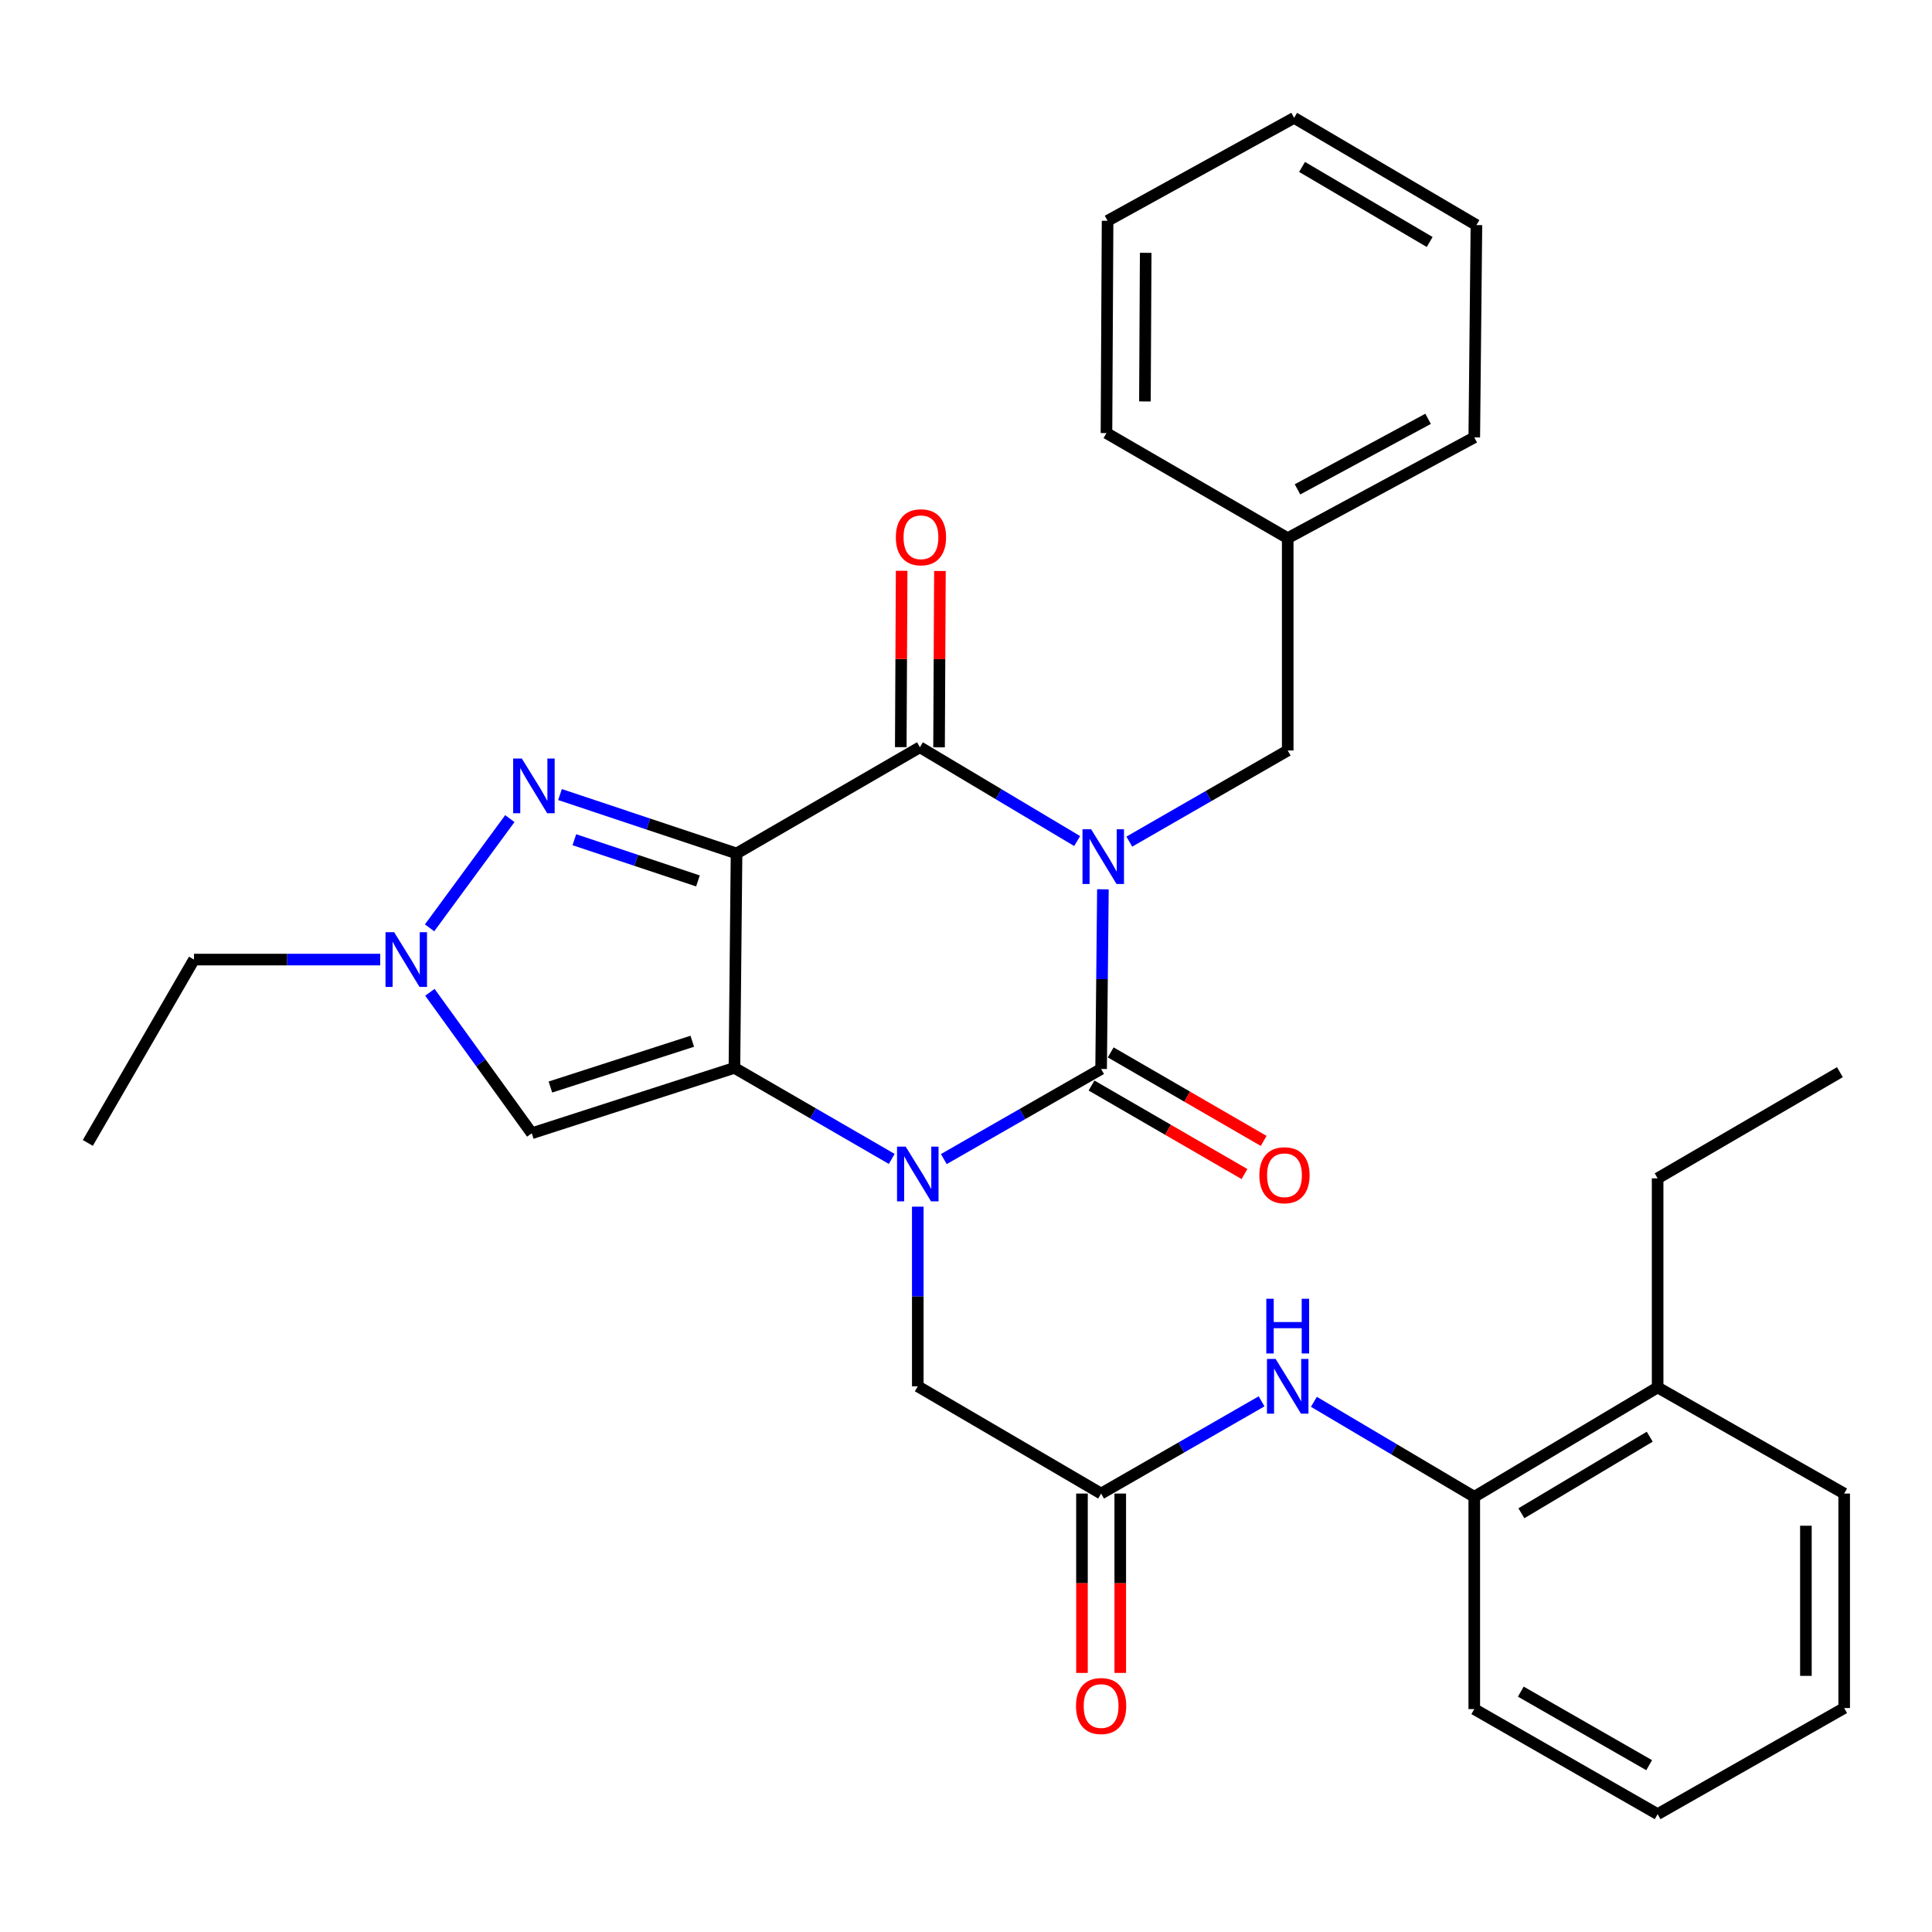 <?xml version='1.0' encoding='iso-8859-1'?>
<svg version='1.1' baseProfile='full'
              xmlns='http://www.w3.org/2000/svg'
                      xmlns:rdkit='http://www.rdkit.org/xml'
                      xmlns:xlink='http://www.w3.org/1999/xlink'
                  xml:space='preserve'
width='1000px' height='1000px' viewBox='0 0 1000 1000'>
<!-- END OF HEADER -->
<rect style='opacity:1.0;fill:#FFFFFF;stroke:none' width='1000' height='1000' x='0' y='0'> </rect>
<path class='bond-3' d='M 570.866,460.293 L 570.4,506.792' style='fill:none;fill-rule:evenodd;stroke:#0000FF;stroke-width:6px;stroke-linecap:butt;stroke-linejoin:miter;stroke-opacity:1' />
<path class='bond-3' d='M 570.4,506.792 L 569.934,553.29' style='fill:none;fill-rule:evenodd;stroke:#000000;stroke-width:6px;stroke-linecap:butt;stroke-linejoin:miter;stroke-opacity:1' />
<path class='bond-4' d='M 557.533,435.329 L 516.839,411.05' style='fill:none;fill-rule:evenodd;stroke:#0000FF;stroke-width:6px;stroke-linecap:butt;stroke-linejoin:miter;stroke-opacity:1' />
<path class='bond-4' d='M 516.839,411.05 L 476.146,386.771' style='fill:none;fill-rule:evenodd;stroke:#000000;stroke-width:6px;stroke-linecap:butt;stroke-linejoin:miter;stroke-opacity:1' />
<path class='bond-10' d='M 584.529,435.623 L 625.524,412.039' style='fill:none;fill-rule:evenodd;stroke:#0000FF;stroke-width:6px;stroke-linecap:butt;stroke-linejoin:miter;stroke-opacity:1' />
<path class='bond-10' d='M 625.524,412.039 L 666.519,388.455' style='fill:none;fill-rule:evenodd;stroke:#000000;stroke-width:6px;stroke-linecap:butt;stroke-linejoin:miter;stroke-opacity:1' />
<path class='bond-0' d='M 381.234,441.745 L 476.146,386.771' style='fill:none;fill-rule:evenodd;stroke:#000000;stroke-width:6px;stroke-linecap:butt;stroke-linejoin:miter;stroke-opacity:1' />
<path class='bond-1' d='M 381.234,441.745 L 380.133,552.729' style='fill:none;fill-rule:evenodd;stroke:#000000;stroke-width:6px;stroke-linecap:butt;stroke-linejoin:miter;stroke-opacity:1' />
<path class='bond-5' d='M 381.234,441.745 L 335.543,426.506' style='fill:none;fill-rule:evenodd;stroke:#000000;stroke-width:6px;stroke-linecap:butt;stroke-linejoin:miter;stroke-opacity:1' />
<path class='bond-5' d='M 335.543,426.506 L 289.853,411.266' style='fill:none;fill-rule:evenodd;stroke:#0000FF;stroke-width:6px;stroke-linecap:butt;stroke-linejoin:miter;stroke-opacity:1' />
<path class='bond-5' d='M 361.257,455.97 L 329.274,445.302' style='fill:none;fill-rule:evenodd;stroke:#000000;stroke-width:6px;stroke-linecap:butt;stroke-linejoin:miter;stroke-opacity:1' />
<path class='bond-5' d='M 329.274,445.302 L 297.291,434.634' style='fill:none;fill-rule:evenodd;stroke:#0000FF;stroke-width:6px;stroke-linecap:butt;stroke-linejoin:miter;stroke-opacity:1' />
<path class='bond-6' d='M 380.133,552.729 L 275.237,586.579' style='fill:none;fill-rule:evenodd;stroke:#000000;stroke-width:6px;stroke-linecap:butt;stroke-linejoin:miter;stroke-opacity:1' />
<path class='bond-6' d='M 358.314,538.949 L 284.886,562.644' style='fill:none;fill-rule:evenodd;stroke:#000000;stroke-width:6px;stroke-linecap:butt;stroke-linejoin:miter;stroke-opacity:1' />
<path class='bond-31' d='M 380.133,552.729 L 420.848,576.293' style='fill:none;fill-rule:evenodd;stroke:#000000;stroke-width:6px;stroke-linecap:butt;stroke-linejoin:miter;stroke-opacity:1' />
<path class='bond-31' d='M 420.848,576.293 L 461.563,599.857' style='fill:none;fill-rule:evenodd;stroke:#0000FF;stroke-width:6px;stroke-linecap:butt;stroke-linejoin:miter;stroke-opacity:1' />
<path class='bond-2' d='M 488.519,599.939 L 529.227,576.614' style='fill:none;fill-rule:evenodd;stroke:#0000FF;stroke-width:6px;stroke-linecap:butt;stroke-linejoin:miter;stroke-opacity:1' />
<path class='bond-2' d='M 529.227,576.614 L 569.934,553.29' style='fill:none;fill-rule:evenodd;stroke:#000000;stroke-width:6px;stroke-linecap:butt;stroke-linejoin:miter;stroke-opacity:1' />
<path class='bond-9' d='M 475.045,624.566 L 475.045,671.059' style='fill:none;fill-rule:evenodd;stroke:#0000FF;stroke-width:6px;stroke-linecap:butt;stroke-linejoin:miter;stroke-opacity:1' />
<path class='bond-9' d='M 475.045,671.059 L 475.045,717.553' style='fill:none;fill-rule:evenodd;stroke:#000000;stroke-width:6px;stroke-linecap:butt;stroke-linejoin:miter;stroke-opacity:1' />
<path class='bond-12' d='M 564.972,561.865 L 604.557,584.775' style='fill:none;fill-rule:evenodd;stroke:#000000;stroke-width:6px;stroke-linecap:butt;stroke-linejoin:miter;stroke-opacity:1' />
<path class='bond-12' d='M 604.557,584.775 L 644.142,607.685' style='fill:none;fill-rule:evenodd;stroke:#FF0000;stroke-width:6px;stroke-linecap:butt;stroke-linejoin:miter;stroke-opacity:1' />
<path class='bond-12' d='M 574.897,544.715 L 614.482,567.625' style='fill:none;fill-rule:evenodd;stroke:#000000;stroke-width:6px;stroke-linecap:butt;stroke-linejoin:miter;stroke-opacity:1' />
<path class='bond-12' d='M 614.482,567.625 L 654.067,590.535' style='fill:none;fill-rule:evenodd;stroke:#FF0000;stroke-width:6px;stroke-linecap:butt;stroke-linejoin:miter;stroke-opacity:1' />
<path class='bond-14' d='M 486.053,386.82 L 486.279,341.18' style='fill:none;fill-rule:evenodd;stroke:#000000;stroke-width:6px;stroke-linecap:butt;stroke-linejoin:miter;stroke-opacity:1' />
<path class='bond-14' d='M 486.279,341.18 L 486.505,295.539' style='fill:none;fill-rule:evenodd;stroke:#FF0000;stroke-width:6px;stroke-linecap:butt;stroke-linejoin:miter;stroke-opacity:1' />
<path class='bond-14' d='M 466.238,386.722 L 466.465,341.081' style='fill:none;fill-rule:evenodd;stroke:#000000;stroke-width:6px;stroke-linecap:butt;stroke-linejoin:miter;stroke-opacity:1' />
<path class='bond-14' d='M 466.465,341.081 L 466.691,295.441' style='fill:none;fill-rule:evenodd;stroke:#FF0000;stroke-width:6px;stroke-linecap:butt;stroke-linejoin:miter;stroke-opacity:1' />
<path class='bond-7' d='M 263.894,423.711 L 222.347,480.252' style='fill:none;fill-rule:evenodd;stroke:#0000FF;stroke-width:6px;stroke-linecap:butt;stroke-linejoin:miter;stroke-opacity:1' />
<path class='bond-32' d='M 275.237,586.579 L 248.875,550.093' style='fill:none;fill-rule:evenodd;stroke:#000000;stroke-width:6px;stroke-linecap:butt;stroke-linejoin:miter;stroke-opacity:1' />
<path class='bond-32' d='M 248.875,550.093 L 222.513,513.608' style='fill:none;fill-rule:evenodd;stroke:#0000FF;stroke-width:6px;stroke-linecap:butt;stroke-linejoin:miter;stroke-opacity:1' />
<path class='bond-18' d='M 196.792,496.676 L 148.599,496.676' style='fill:none;fill-rule:evenodd;stroke:#0000FF;stroke-width:6px;stroke-linecap:butt;stroke-linejoin:miter;stroke-opacity:1' />
<path class='bond-18' d='M 148.599,496.676 L 100.407,496.676' style='fill:none;fill-rule:evenodd;stroke:#000000;stroke-width:6px;stroke-linecap:butt;stroke-linejoin:miter;stroke-opacity:1' />
<path class='bond-8' d='M 569.934,773.066 L 475.045,717.553' style='fill:none;fill-rule:evenodd;stroke:#000000;stroke-width:6px;stroke-linecap:butt;stroke-linejoin:miter;stroke-opacity:1' />
<path class='bond-11' d='M 569.934,773.066 L 611.464,749.196' style='fill:none;fill-rule:evenodd;stroke:#000000;stroke-width:6px;stroke-linecap:butt;stroke-linejoin:miter;stroke-opacity:1' />
<path class='bond-11' d='M 611.464,749.196 L 652.994,725.326' style='fill:none;fill-rule:evenodd;stroke:#0000FF;stroke-width:6px;stroke-linecap:butt;stroke-linejoin:miter;stroke-opacity:1' />
<path class='bond-15' d='M 560.027,773.066 L 560.027,819.479' style='fill:none;fill-rule:evenodd;stroke:#000000;stroke-width:6px;stroke-linecap:butt;stroke-linejoin:miter;stroke-opacity:1' />
<path class='bond-15' d='M 560.027,819.479 L 560.027,865.893' style='fill:none;fill-rule:evenodd;stroke:#FF0000;stroke-width:6px;stroke-linecap:butt;stroke-linejoin:miter;stroke-opacity:1' />
<path class='bond-15' d='M 579.842,773.066 L 579.842,819.479' style='fill:none;fill-rule:evenodd;stroke:#000000;stroke-width:6px;stroke-linecap:butt;stroke-linejoin:miter;stroke-opacity:1' />
<path class='bond-15' d='M 579.842,819.479 L 579.842,865.893' style='fill:none;fill-rule:evenodd;stroke:#FF0000;stroke-width:6px;stroke-linecap:butt;stroke-linejoin:miter;stroke-opacity:1' />
<path class='bond-17' d='M 666.519,388.455 L 666.519,278.551' style='fill:none;fill-rule:evenodd;stroke:#000000;stroke-width:6px;stroke-linecap:butt;stroke-linejoin:miter;stroke-opacity:1' />
<path class='bond-13' d='M 680.065,725.575 L 721.573,750.157' style='fill:none;fill-rule:evenodd;stroke:#0000FF;stroke-width:6px;stroke-linecap:butt;stroke-linejoin:miter;stroke-opacity:1' />
<path class='bond-13' d='M 721.573,750.157 L 763.082,774.74' style='fill:none;fill-rule:evenodd;stroke:#000000;stroke-width:6px;stroke-linecap:butt;stroke-linejoin:miter;stroke-opacity:1' />
<path class='bond-16' d='M 763.082,774.74 L 857.983,718.125' style='fill:none;fill-rule:evenodd;stroke:#000000;stroke-width:6px;stroke-linecap:butt;stroke-linejoin:miter;stroke-opacity:1' />
<path class='bond-16' d='M 787.469,783.264 L 853.899,743.634' style='fill:none;fill-rule:evenodd;stroke:#000000;stroke-width:6px;stroke-linecap:butt;stroke-linejoin:miter;stroke-opacity:1' />
<path class='bond-19' d='M 763.082,774.74 L 763.082,884.622' style='fill:none;fill-rule:evenodd;stroke:#000000;stroke-width:6px;stroke-linecap:butt;stroke-linejoin:miter;stroke-opacity:1' />
<path class='bond-20' d='M 857.983,718.125 L 857.983,609.905' style='fill:none;fill-rule:evenodd;stroke:#000000;stroke-width:6px;stroke-linecap:butt;stroke-linejoin:miter;stroke-opacity:1' />
<path class='bond-21' d='M 857.983,718.125 L 954.545,773.066' style='fill:none;fill-rule:evenodd;stroke:#000000;stroke-width:6px;stroke-linecap:butt;stroke-linejoin:miter;stroke-opacity:1' />
<path class='bond-22' d='M 666.519,278.551 L 763.082,226.394' style='fill:none;fill-rule:evenodd;stroke:#000000;stroke-width:6px;stroke-linecap:butt;stroke-linejoin:miter;stroke-opacity:1' />
<path class='bond-22' d='M 671.587,253.293 L 739.181,216.784' style='fill:none;fill-rule:evenodd;stroke:#000000;stroke-width:6px;stroke-linecap:butt;stroke-linejoin:miter;stroke-opacity:1' />
<path class='bond-23' d='M 666.519,278.551 L 572.708,224.16' style='fill:none;fill-rule:evenodd;stroke:#000000;stroke-width:6px;stroke-linecap:butt;stroke-linejoin:miter;stroke-opacity:1' />
<path class='bond-24' d='M 100.407,496.676 L 45.455,591.576' style='fill:none;fill-rule:evenodd;stroke:#000000;stroke-width:6px;stroke-linecap:butt;stroke-linejoin:miter;stroke-opacity:1' />
<path class='bond-26' d='M 763.082,884.622 L 857.983,939.002' style='fill:none;fill-rule:evenodd;stroke:#000000;stroke-width:6px;stroke-linecap:butt;stroke-linejoin:miter;stroke-opacity:1' />
<path class='bond-26' d='M 787.168,875.587 L 853.599,913.653' style='fill:none;fill-rule:evenodd;stroke:#000000;stroke-width:6px;stroke-linecap:butt;stroke-linejoin:miter;stroke-opacity:1' />
<path class='bond-25' d='M 857.983,609.905 L 952.333,554.952' style='fill:none;fill-rule:evenodd;stroke:#000000;stroke-width:6px;stroke-linecap:butt;stroke-linejoin:miter;stroke-opacity:1' />
<path class='bond-34' d='M 954.545,773.066 L 954.545,884.083' style='fill:none;fill-rule:evenodd;stroke:#000000;stroke-width:6px;stroke-linecap:butt;stroke-linejoin:miter;stroke-opacity:1' />
<path class='bond-34' d='M 934.731,789.719 L 934.731,867.43' style='fill:none;fill-rule:evenodd;stroke:#000000;stroke-width:6px;stroke-linecap:butt;stroke-linejoin:miter;stroke-opacity:1' />
<path class='bond-29' d='M 763.082,226.394 L 764.194,116.501' style='fill:none;fill-rule:evenodd;stroke:#000000;stroke-width:6px;stroke-linecap:butt;stroke-linejoin:miter;stroke-opacity:1' />
<path class='bond-28' d='M 572.708,224.16 L 573.281,114.277' style='fill:none;fill-rule:evenodd;stroke:#000000;stroke-width:6px;stroke-linecap:butt;stroke-linejoin:miter;stroke-opacity:1' />
<path class='bond-28' d='M 592.608,207.78 L 593.009,130.863' style='fill:none;fill-rule:evenodd;stroke:#000000;stroke-width:6px;stroke-linecap:butt;stroke-linejoin:miter;stroke-opacity:1' />
<path class='bond-27' d='M 857.983,939.002 L 954.545,884.083' style='fill:none;fill-rule:evenodd;stroke:#000000;stroke-width:6px;stroke-linecap:butt;stroke-linejoin:miter;stroke-opacity:1' />
<path class='bond-30' d='M 573.281,114.277 L 669.844,60.998' style='fill:none;fill-rule:evenodd;stroke:#000000;stroke-width:6px;stroke-linecap:butt;stroke-linejoin:miter;stroke-opacity:1' />
<path class='bond-33' d='M 764.194,116.501 L 669.844,60.998' style='fill:none;fill-rule:evenodd;stroke:#000000;stroke-width:6px;stroke-linecap:butt;stroke-linejoin:miter;stroke-opacity:1' />
<path class='bond-33' d='M 739.995,125.254 L 673.949,86.402' style='fill:none;fill-rule:evenodd;stroke:#000000;stroke-width:6px;stroke-linecap:butt;stroke-linejoin:miter;stroke-opacity:1' />
<path  class='atom-0' d='M 564.775 429.225
L 574.055 444.225
Q 574.975 445.705, 576.455 448.385
Q 577.935 451.065, 578.015 451.225
L 578.015 429.225
L 581.775 429.225
L 581.775 457.545
L 577.895 457.545
L 567.935 441.145
Q 566.775 439.225, 565.535 437.025
Q 564.335 434.825, 563.975 434.145
L 563.975 457.545
L 560.295 457.545
L 560.295 429.225
L 564.775 429.225
' fill='#0000FF'/>
<path  class='atom-3' d='M 468.785 593.499
L 478.065 608.499
Q 478.985 609.979, 480.465 612.659
Q 481.945 615.339, 482.025 615.499
L 482.025 593.499
L 485.785 593.499
L 485.785 621.819
L 481.905 621.819
L 471.945 605.419
Q 470.785 603.499, 469.545 601.299
Q 468.345 599.099, 467.985 598.419
L 467.985 621.819
L 464.305 621.819
L 464.305 593.499
L 468.785 593.499
' fill='#0000FF'/>
<path  class='atom-6' d='M 270.089 392.602
L 279.369 407.602
Q 280.289 409.082, 281.769 411.762
Q 283.249 414.442, 283.329 414.602
L 283.329 392.602
L 287.089 392.602
L 287.089 420.922
L 283.209 420.922
L 273.249 404.522
Q 272.089 402.602, 270.849 400.402
Q 269.649 398.202, 269.289 397.522
L 269.289 420.922
L 265.609 420.922
L 265.609 392.602
L 270.089 392.602
' fill='#0000FF'/>
<path  class='atom-8' d='M 204.018 482.516
L 213.298 497.516
Q 214.218 498.996, 215.698 501.676
Q 217.178 504.356, 217.258 504.516
L 217.258 482.516
L 221.018 482.516
L 221.018 510.836
L 217.138 510.836
L 207.178 494.436
Q 206.018 492.516, 204.778 490.316
Q 203.578 488.116, 203.218 487.436
L 203.218 510.836
L 199.538 510.836
L 199.538 482.516
L 204.018 482.516
' fill='#0000FF'/>
<path  class='atom-12' d='M 660.259 703.393
L 669.539 718.393
Q 670.459 719.873, 671.939 722.553
Q 673.419 725.233, 673.499 725.393
L 673.499 703.393
L 677.259 703.393
L 677.259 731.713
L 673.379 731.713
L 663.419 715.313
Q 662.259 713.393, 661.019 711.193
Q 659.819 708.993, 659.459 708.313
L 659.459 731.713
L 655.779 731.713
L 655.779 703.393
L 660.259 703.393
' fill='#0000FF'/>
<path  class='atom-12' d='M 655.439 672.241
L 659.279 672.241
L 659.279 684.281
L 673.759 684.281
L 673.759 672.241
L 677.599 672.241
L 677.599 700.561
L 673.759 700.561
L 673.759 687.481
L 659.279 687.481
L 659.279 700.561
L 655.439 700.561
L 655.439 672.241
' fill='#0000FF'/>
<path  class='atom-13' d='M 651.846 608.3
Q 651.846 601.5, 655.206 597.7
Q 658.566 593.9, 664.846 593.9
Q 671.126 593.9, 674.486 597.7
Q 677.846 601.5, 677.846 608.3
Q 677.846 615.18, 674.446 619.1
Q 671.046 622.98, 664.846 622.98
Q 658.606 622.98, 655.206 619.1
Q 651.846 615.22, 651.846 608.3
M 664.846 619.78
Q 669.166 619.78, 671.486 616.9
Q 673.846 613.98, 673.846 608.3
Q 673.846 602.74, 671.486 599.94
Q 669.166 597.1, 664.846 597.1
Q 660.526 597.1, 658.166 599.9
Q 655.846 602.7, 655.846 608.3
Q 655.846 614.02, 658.166 616.9
Q 660.526 619.78, 664.846 619.78
' fill='#FF0000'/>
<path  class='atom-15' d='M 463.685 278.091
Q 463.685 271.291, 467.045 267.491
Q 470.405 263.691, 476.685 263.691
Q 482.965 263.691, 486.325 267.491
Q 489.685 271.291, 489.685 278.091
Q 489.685 284.971, 486.285 288.891
Q 482.885 292.771, 476.685 292.771
Q 470.445 292.771, 467.045 288.891
Q 463.685 285.011, 463.685 278.091
M 476.685 289.571
Q 481.005 289.571, 483.325 286.691
Q 485.685 283.771, 485.685 278.091
Q 485.685 272.531, 483.325 269.731
Q 481.005 266.891, 476.685 266.891
Q 472.365 266.891, 470.005 269.691
Q 467.685 272.491, 467.685 278.091
Q 467.685 283.811, 470.005 286.691
Q 472.365 289.571, 476.685 289.571
' fill='#FF0000'/>
<path  class='atom-16' d='M 556.934 883.04
Q 556.934 876.24, 560.294 872.44
Q 563.654 868.64, 569.934 868.64
Q 576.214 868.64, 579.574 872.44
Q 582.934 876.24, 582.934 883.04
Q 582.934 889.92, 579.534 893.84
Q 576.134 897.72, 569.934 897.72
Q 563.694 897.72, 560.294 893.84
Q 556.934 889.96, 556.934 883.04
M 569.934 894.52
Q 574.254 894.52, 576.574 891.64
Q 578.934 888.72, 578.934 883.04
Q 578.934 877.48, 576.574 874.68
Q 574.254 871.84, 569.934 871.84
Q 565.614 871.84, 563.254 874.64
Q 560.934 877.44, 560.934 883.04
Q 560.934 888.76, 563.254 891.64
Q 565.614 894.52, 569.934 894.52
' fill='#FF0000'/>
</svg>
